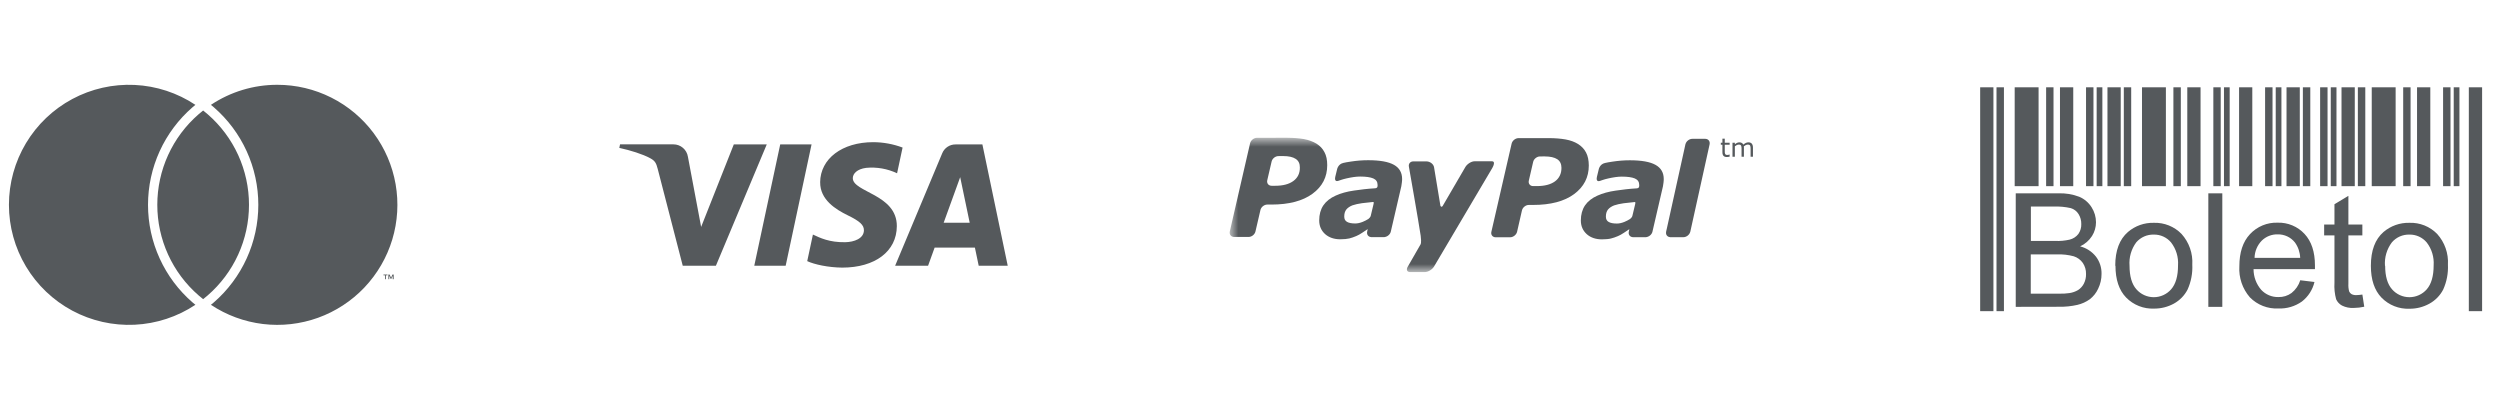 <svg width="213" height="34" viewBox="0 0 213 34" fill="none" xmlns="http://www.w3.org/2000/svg">
<g clip-path="url(#clip0_3519_354)">
<path d="M32.879 23.79V23.459H33.011V23.391H32.673V23.459H32.806V23.79H32.879ZM33.541 23.79V23.392H33.437L33.318 23.665L33.193 23.392H33.09V23.79H33.162V23.489L33.273 23.748H33.349L33.459 23.489V23.79H33.541ZM16.402 25.765C16.482 25.835 16.566 25.901 16.649 25.969C15.109 26.993 13.319 27.58 11.471 27.668C9.623 27.755 7.786 27.34 6.156 26.466C4.526 25.592 3.163 24.292 2.213 22.704C1.263 21.117 0.761 19.302 0.761 17.452C0.761 15.602 1.263 13.787 2.213 12.199C3.163 10.612 4.526 9.312 6.156 8.438C7.786 7.564 9.623 7.149 11.471 7.236C13.319 7.323 15.109 7.91 16.649 8.934C16.566 9.002 16.482 9.069 16.402 9.139C15.212 10.172 14.257 11.449 13.603 12.883C12.949 14.318 12.611 15.876 12.611 17.452C12.611 19.028 12.949 20.586 13.603 22.02C14.257 23.455 15.212 24.732 16.402 25.765ZM23.628 7.225C21.614 7.222 19.645 7.817 17.97 8.934C18.054 9.002 18.137 9.069 18.218 9.139C19.408 10.172 20.362 11.449 21.016 12.883C21.67 14.318 22.009 15.876 22.009 17.452C22.009 19.028 21.67 20.586 21.016 22.02C20.362 23.454 19.408 24.732 18.218 25.765C18.137 25.835 18.054 25.901 17.97 25.969C19.299 26.853 20.817 27.413 22.401 27.605C23.986 27.797 25.593 27.615 27.095 27.075C28.597 26.534 29.951 25.65 31.05 24.492C32.148 23.334 32.961 21.935 33.422 20.407C33.883 18.879 33.981 17.265 33.706 15.692C33.431 14.12 32.793 12.634 31.841 11.352C30.889 10.071 29.65 9.031 28.224 8.314C26.798 7.597 25.224 7.224 23.628 7.225ZM17.308 9.415C17.177 9.519 17.048 9.626 16.921 9.735C15.816 10.695 14.93 11.88 14.323 13.211C13.716 14.543 13.402 15.989 13.402 17.452C13.402 18.915 13.716 20.361 14.323 21.692C14.93 23.024 15.816 24.209 16.921 25.168C17.047 25.278 17.176 25.385 17.308 25.488C17.44 25.385 17.568 25.278 17.695 25.168C18.8 24.209 19.686 23.024 20.293 21.692C20.9 20.361 21.214 18.915 21.214 17.452C21.214 15.989 20.9 14.543 20.293 13.211C19.686 11.88 18.8 10.695 17.695 9.735C17.568 9.625 17.44 9.515 17.308 9.415Z" fill="#55595C"/>
</g>
<g clip-path="url(#clip1_3519_354)">
<path d="M69.879 15.526C69.86 17.016 71.203 17.843 72.22 18.34C73.261 18.847 73.611 19.172 73.606 19.625C73.599 20.319 72.776 20.625 72.006 20.636C70.662 20.657 69.881 20.274 69.26 19.984L68.776 22.249C69.399 22.536 70.553 22.786 71.754 22.801C74.562 22.801 76.4 21.414 76.41 19.265C76.421 16.537 72.637 16.386 72.659 15.167C72.668 14.796 73.021 14.402 73.794 14.302C74.698 14.215 75.61 14.375 76.431 14.764L76.9 12.572C76.1 12.272 75.253 12.116 74.399 12.113C71.751 12.113 69.895 13.519 69.876 15.533M81.412 12.305C81.168 12.303 80.93 12.374 80.727 12.509C80.524 12.645 80.366 12.838 80.275 13.064L76.266 22.638H79.073L79.631 21.094H83.061L83.385 22.638H85.858L83.699 12.301H81.416M81.808 15.094L82.618 18.975H80.401L81.808 15.094ZM66.475 12.301L64.264 22.638H66.939L69.145 12.301H66.477M62.521 12.301L59.737 19.334L58.61 13.352C58.564 13.058 58.414 12.791 58.188 12.598C57.962 12.404 57.674 12.298 57.377 12.299H52.828L52.764 12.6C53.698 12.803 54.759 13.13 55.402 13.482C55.795 13.695 55.908 13.883 56.037 14.39L58.169 22.638H60.996L65.329 12.301H62.521Z" fill="#55595C"/>
</g>
<path d="M138.881 18.658C138.729 18.754 138.568 18.836 138.4 18.906C138.173 18.998 137.958 19.046 137.759 19.046C137.454 19.046 137.22 19.002 137.061 18.91C136.902 18.823 136.819 18.671 136.822 18.453C136.822 18.201 136.88 18.006 137 17.853C137.121 17.706 137.301 17.588 137.524 17.499C137.745 17.424 138.018 17.362 138.333 17.318C138.613 17.282 139.166 17.219 139.237 17.218C139.308 17.218 139.355 17.179 139.323 17.367C139.309 17.449 139.149 18.105 139.076 18.404C139.055 18.493 138.936 18.623 138.881 18.658ZM141.053 14.048C140.587 13.787 139.858 13.656 138.861 13.656C138.367 13.656 137.872 13.696 137.374 13.773C137.009 13.829 136.971 13.838 136.744 13.887C136.278 13.989 136.206 14.456 136.206 14.456L136.056 15.073C135.971 15.467 136.195 15.451 136.296 15.42C136.499 15.359 136.61 15.297 137.025 15.203C137.423 15.113 137.843 15.046 138.178 15.048C138.669 15.048 139.042 15.102 139.291 15.206C139.539 15.314 139.662 15.499 139.662 15.763C139.663 15.825 139.665 15.885 139.642 15.937C139.622 15.985 139.582 16.032 139.465 16.047C138.764 16.089 138.261 16.153 137.655 16.241C137.057 16.326 136.533 16.47 136.096 16.67C135.63 16.877 135.281 17.153 135.04 17.504C134.806 17.856 134.689 18.283 134.688 18.786C134.688 19.261 134.859 19.648 135.189 19.949C135.523 20.246 135.958 20.393 136.484 20.393C136.812 20.39 137.07 20.367 137.254 20.32C137.436 20.274 137.635 20.209 137.845 20.118C138.003 20.052 138.172 19.957 138.351 19.838C138.53 19.719 138.654 19.634 138.813 19.53L138.819 19.54L138.774 19.737C138.774 19.739 138.771 19.74 138.771 19.742L138.773 19.746C138.722 19.984 138.865 20.182 139.1 20.205L139.103 20.209H139.124L139.125 20.21C139.282 20.21 139.819 20.21 140.07 20.209H140.245C140.256 20.209 140.258 20.206 140.262 20.203C140.503 20.173 140.734 19.977 140.788 19.742L141.684 15.873C141.705 15.782 141.721 15.677 141.731 15.556C141.742 15.434 141.755 15.333 141.751 15.26C141.754 14.713 141.518 14.308 141.053 14.048Z" fill="#55595C"/>
<mask id="mask0_3519_354" style="mask-type:luminance" maskUnits="userSpaceOnUse" x="104" y="11" width="46" height="13">
<path d="M104.767 11.738H149.352V23.168H104.767V11.738Z" fill="white"/>
</mask>
<g mask="url(#mask0_3519_354)">
<path d="M125.631 13.741C125.368 13.741 125.023 13.954 124.86 14.211C124.86 14.211 123.101 17.227 122.928 17.528C122.834 17.69 122.739 17.587 122.723 17.527C122.71 17.453 122.178 14.231 122.178 14.231C122.118 13.971 121.847 13.748 121.508 13.749L120.411 13.751C120.147 13.751 119.982 13.963 120.041 14.219C120.041 14.219 120.879 18.971 121.043 20.089C121.124 20.707 121.034 20.817 121.034 20.817L119.947 22.712C119.788 22.969 119.875 23.18 120.139 23.18L121.41 23.179C121.673 23.179 122.021 22.969 122.178 22.712L127.068 14.441C127.068 14.441 127.536 13.735 127.104 13.741C126.81 13.745 125.631 13.741 125.631 13.741Z" fill="#55595C"/>
<path d="M112.845 12.967C112.693 12.669 112.464 12.428 112.172 12.245C111.869 12.059 111.517 11.93 111.106 11.852C110.693 11.778 110.211 11.742 109.658 11.737L107.095 11.739C106.829 11.742 106.568 11.951 106.507 12.207L104.779 19.718C104.719 19.975 104.886 20.188 105.151 20.188H106.378C106.644 20.188 106.907 19.981 106.966 19.718L107.389 17.895C107.446 17.64 107.708 17.429 107.974 17.429H108.325C109.826 17.428 110.991 17.121 111.828 16.506C112.663 15.893 113.081 15.079 113.079 14.074C113.081 13.632 113.005 13.262 112.845 12.967ZM110.195 15.421C109.824 15.692 109.311 15.828 108.646 15.828H108.345C108.079 15.828 107.912 15.617 107.97 15.359L108.34 13.767C108.396 13.51 108.661 13.297 108.926 13.3L109.328 13.297C109.797 13.297 110.154 13.377 110.394 13.537C110.632 13.693 110.752 13.938 110.748 14.268C110.755 14.765 110.566 15.15 110.195 15.421Z" fill="#55595C"/>
</g>
<path d="M135.132 12.996C134.979 12.699 134.748 12.459 134.456 12.272C134.156 12.086 133.8 11.956 133.388 11.881C132.981 11.809 132.497 11.768 131.945 11.767L129.376 11.768C129.112 11.773 128.853 11.98 128.791 12.236L127.065 19.75C127.002 20.005 127.174 20.218 127.433 20.217L128.666 20.215C128.927 20.217 129.193 20.005 129.255 19.75L129.671 17.927C129.73 17.671 129.995 17.457 130.261 17.461H130.611C132.115 17.461 133.28 17.152 134.114 16.537C134.947 15.919 135.366 15.109 135.366 14.101C135.363 13.661 135.288 13.29 135.132 12.996ZM132.482 15.454C132.115 15.721 131.598 15.855 130.934 15.855H130.629C130.364 15.859 130.194 15.645 130.256 15.389L130.625 13.794C130.68 13.542 130.948 13.327 131.208 13.329L131.612 13.327C132.083 13.329 132.435 13.408 132.678 13.565C132.918 13.723 133.034 13.969 133.036 14.297C133.037 14.796 132.852 15.18 132.482 15.454Z" fill="#55595C"/>
<path d="M116.59 18.652C116.438 18.748 116.277 18.83 116.108 18.9C115.882 18.991 115.666 19.04 115.468 19.04C115.163 19.04 114.928 18.996 114.769 18.904C114.611 18.817 114.527 18.664 114.53 18.446C114.53 18.196 114.589 18 114.709 17.847C114.83 17.7 115.009 17.581 115.232 17.493C115.454 17.418 115.727 17.356 116.041 17.312C116.321 17.277 116.875 17.213 116.946 17.212C117.016 17.212 117.063 17.172 117.032 17.361C117.018 17.443 116.858 18.099 116.785 18.398C116.763 18.487 116.644 18.617 116.59 18.652ZM118.762 14.042C118.296 13.781 117.567 13.65 116.569 13.65C116.076 13.65 115.58 13.689 115.083 13.767C114.717 13.822 114.68 13.832 114.453 13.881C113.986 13.983 113.914 14.45 113.914 14.45L113.764 15.067C113.68 15.461 113.904 15.445 114.004 15.414C114.207 15.352 114.318 15.292 114.734 15.197C115.131 15.107 115.551 15.04 115.886 15.042C116.378 15.042 116.751 15.096 116.999 15.2C117.248 15.308 117.37 15.493 117.37 15.757C117.372 15.819 117.373 15.879 117.351 15.93C117.33 15.979 117.291 16.025 117.173 16.041C116.473 16.083 115.97 16.147 115.363 16.235C114.765 16.32 114.242 16.464 113.804 16.664C113.338 16.87 112.989 17.148 112.749 17.498C112.514 17.85 112.397 18.277 112.396 18.78C112.396 19.255 112.567 19.642 112.897 19.943C113.232 20.239 113.666 20.387 114.192 20.387C114.521 20.384 114.778 20.36 114.963 20.315C115.145 20.268 115.344 20.203 115.553 20.112C115.711 20.047 115.88 19.951 116.059 19.832C116.238 19.713 116.363 19.628 116.522 19.524L116.527 19.534L116.483 19.731C116.482 19.733 116.48 19.734 116.48 19.736L116.482 19.739C116.43 19.978 116.573 20.176 116.809 20.199L116.812 20.203H116.833L116.833 20.205C116.99 20.205 117.527 20.204 117.778 20.203H117.953C117.965 20.203 117.967 20.199 117.97 20.197C118.212 20.166 118.442 19.971 118.496 19.736L119.393 15.867C119.413 15.776 119.43 15.671 119.439 15.55C119.451 15.427 119.464 15.327 119.46 15.255C119.462 14.707 119.227 14.302 118.762 14.042Z" fill="#55595C"/>
<path d="M145.286 11.828H144.187C144.187 11.828 144.186 11.829 144.186 11.829L144.185 11.828C143.934 11.828 143.679 12.021 143.607 12.266C143.604 12.276 143.599 12.285 143.597 12.296C143.597 12.296 143.571 12.415 143.526 12.622L142.017 19.46C141.982 19.615 141.959 19.716 141.952 19.742L141.955 19.746C141.902 19.985 142.046 20.182 142.282 20.204L142.285 20.209H143.425C143.675 20.209 143.928 20.018 144.002 19.776C144.005 19.765 144.011 19.754 144.014 19.742L145.659 12.295L145.657 12.294C145.713 12.04 145.549 11.828 145.286 11.828Z" fill="#55595C"/>
<path d="M147.365 13.345C147.328 13.354 147.287 13.363 147.242 13.369C147.197 13.375 147.157 13.379 147.123 13.379C147 13.379 146.908 13.346 146.844 13.28C146.781 13.215 146.749 13.11 146.749 12.965V12.33H146.613V12.16H146.749V11.817H146.95V12.16H147.365V12.33H146.95V12.874C146.95 12.937 146.952 12.986 146.954 13.021C146.958 13.056 146.967 13.089 146.985 13.12C147 13.149 147.022 13.169 147.049 13.182C147.077 13.196 147.119 13.202 147.175 13.202C147.208 13.202 147.242 13.197 147.278 13.188C147.313 13.178 147.339 13.17 147.355 13.164H147.365V13.345Z" fill="#55595C"/>
<path d="M149.352 13.355H149.151V12.675C149.151 12.624 149.149 12.574 149.144 12.527C149.139 12.479 149.129 12.441 149.115 12.412C149.098 12.381 149.075 12.358 149.044 12.343C149.013 12.327 148.969 12.319 148.911 12.319C148.855 12.319 148.799 12.333 148.742 12.361C148.686 12.389 148.63 12.425 148.574 12.469C148.576 12.485 148.577 12.504 148.579 12.526C148.58 12.548 148.581 12.569 148.581 12.591V13.355H148.38V12.675C148.38 12.622 148.377 12.572 148.373 12.525C148.368 12.477 148.358 12.44 148.344 12.411C148.327 12.38 148.303 12.357 148.273 12.342C148.242 12.327 148.198 12.319 148.14 12.319C148.085 12.319 148.031 12.333 147.975 12.36C147.92 12.387 147.865 12.421 147.81 12.463V13.355H147.608V12.161H147.81V12.293C147.873 12.241 147.935 12.201 147.997 12.171C148.06 12.142 148.126 12.127 148.197 12.127C148.278 12.127 148.347 12.145 148.404 12.179C148.46 12.213 148.503 12.26 148.531 12.321C148.612 12.253 148.686 12.203 148.753 12.173C148.82 12.143 148.892 12.127 148.968 12.127C149.099 12.127 149.196 12.167 149.258 12.247C149.321 12.326 149.352 12.437 149.352 12.58V13.355Z" fill="#55595C"/>
<g clip-path="url(#clip2_3519_354)">
<path fill-rule="evenodd" clip-rule="evenodd" d="M169.84 7.438H168.71V26.511H169.84V7.438ZM170.102 7.438H170.735V26.511H170.102V7.438ZM171.651 7.438H173.687V15.861H171.651V7.438ZM209.544 15.861V7.438H209.057V15.861H209.544ZM208.783 15.861V7.438H208.151V15.861H208.783ZM207.062 15.861V7.438H205.932V15.861H207.062ZM205.381 15.861V7.438H204.752V15.861H205.381ZM204.108 15.861V7.438H202.072V15.861H204.108ZM201.523 15.861V7.438H200.89V15.861H201.523ZM200.627 15.861V7.438H199.497V15.861H200.627ZM199.068 15.861V7.438H198.581V15.861H199.068ZM198.307 15.861V7.438H197.675V15.861H198.307ZM196.837 15.861V7.438H196.205V15.861H196.837ZM195.942 15.861V7.438H194.812V15.861H195.942ZM194.378 15.861V7.438H193.892V15.861H194.378ZM193.619 15.861V7.438H192.986V15.861H193.619ZM191.896 15.861V7.438H190.769V15.861H191.896ZM189.968 15.861V7.438H189.482V15.861H189.968ZM189.205 15.861V7.438H188.577V15.861H189.205ZM187.487 15.861V7.438H186.357V15.861H187.487ZM185.806 15.861V7.438H185.174V15.861H185.806ZM184.534 15.861V7.438H182.498V15.861H184.534ZM181.578 15.861V7.438H180.949V15.861H181.578ZM180.686 15.861V7.438H179.556V15.861H180.686ZM179.122 15.861V7.438H178.635V15.861H179.122ZM178.363 15.861V7.438H177.73V15.861H178.363ZM176.641 15.861V7.438H175.51V15.861H176.641ZM174.959 15.861V7.438H174.33V15.861H174.959ZM211.475 7.438H210.344V26.511H211.475V7.438Z" fill="#55595C"/>
<path fill-rule="evenodd" clip-rule="evenodd" d="M171.741 16.472V26.143L175.432 26.136C175.958 26.146 176.483 26.092 176.996 25.975C177.376 25.886 177.734 25.723 178.052 25.496C178.358 25.258 178.602 24.95 178.763 24.598C178.955 24.204 179.054 23.771 179.051 23.332C179.063 22.805 178.897 22.29 178.579 21.869C178.238 21.436 177.763 21.127 177.228 20.99C177.643 20.797 177.995 20.491 178.242 20.106C178.462 19.756 178.579 19.352 178.579 18.939C178.579 18.486 178.449 18.043 178.205 17.662C177.954 17.261 177.586 16.947 177.15 16.764C176.583 16.548 175.978 16.449 175.372 16.472H171.741ZM175.11 20.529H173.032V17.599H174.964C175.458 17.578 175.953 17.623 176.435 17.733C176.708 17.816 176.942 17.996 177.093 18.239C177.251 18.494 177.331 18.789 177.325 19.088C177.337 19.39 177.25 19.686 177.078 19.934C176.891 20.175 176.627 20.346 176.33 20.417C175.93 20.508 175.52 20.546 175.11 20.529ZM175.435 25.02H173.025L173.021 25.009V21.674H175.267C175.744 21.657 176.221 21.711 176.682 21.835C176.993 21.933 177.264 22.131 177.453 22.397C177.641 22.675 177.738 23.005 177.73 23.34C177.739 23.628 177.674 23.914 177.543 24.171C177.43 24.39 177.262 24.575 177.056 24.71C176.826 24.846 176.572 24.934 176.307 24.972C176.019 25.013 175.727 25.029 175.435 25.02ZM181.305 19.762C180.581 20.386 180.219 21.345 180.219 22.64H180.238C180.238 23.819 180.541 24.725 181.147 25.35C181.455 25.665 181.826 25.912 182.236 26.074C182.645 26.237 183.084 26.311 183.524 26.293C184.115 26.298 184.698 26.151 185.216 25.867C185.713 25.593 186.119 25.177 186.38 24.673C186.681 24.007 186.819 23.28 186.784 22.55C186.812 22.075 186.746 21.598 186.589 21.148C186.431 20.699 186.186 20.285 185.867 19.931C185.561 19.617 185.193 19.371 184.786 19.208C184.379 19.045 183.943 18.969 183.505 18.984C182.701 18.963 181.917 19.24 181.305 19.762ZM182.023 24.65C181.631 24.209 181.436 23.538 181.436 22.64C181.38 21.929 181.584 21.222 182.008 20.649C182.193 20.434 182.423 20.263 182.682 20.148C182.941 20.034 183.222 19.979 183.505 19.987C183.785 19.981 184.062 20.039 184.317 20.155C184.571 20.271 184.797 20.442 184.976 20.657C185.404 21.212 185.615 21.904 185.568 22.603C185.57 23.519 185.374 24.201 184.98 24.65C184.796 24.861 184.568 25.03 184.313 25.145C184.058 25.261 183.782 25.321 183.502 25.321C183.222 25.321 182.945 25.261 182.69 25.145C182.435 25.03 182.208 24.861 182.023 24.65ZM188.15 26.143V16.472H189.341V26.143H188.15ZM195.983 23.878L195.962 23.875L195.988 23.864L195.983 23.878ZM195.239 24.964C195.59 24.685 195.85 24.306 195.983 23.878L197.193 24.025C197.037 24.686 196.659 25.274 196.122 25.69C195.538 26.103 194.834 26.311 194.12 26.282C193.671 26.305 193.223 26.232 192.804 26.069C192.385 25.905 192.006 25.655 191.691 25.335C191.055 24.604 190.733 23.652 190.793 22.685C190.793 21.51 191.092 20.596 191.699 19.949C191.999 19.627 192.364 19.373 192.771 19.204C193.178 19.036 193.616 18.956 194.056 18.972C194.485 18.959 194.911 19.037 195.306 19.203C195.701 19.368 196.056 19.616 196.347 19.93C196.938 20.567 197.234 21.462 197.234 22.618V22.932H192.002C192.001 23.579 192.233 24.205 192.657 24.695C192.843 24.894 193.069 25.052 193.321 25.158C193.572 25.264 193.843 25.315 194.116 25.309C194.518 25.322 194.914 25.201 195.239 24.964ZM195.976 21.97H192.088C192.099 21.421 192.318 20.896 192.702 20.503C192.881 20.327 193.093 20.189 193.327 20.097C193.56 20.005 193.809 19.961 194.06 19.968C194.341 19.962 194.62 20.021 194.874 20.14C195.129 20.259 195.352 20.436 195.527 20.656C195.804 21.04 195.96 21.497 195.976 21.97ZM201.273 25.084L201.434 26.133C201.14 26.198 200.84 26.233 200.539 26.237C200.194 26.256 199.85 26.186 199.54 26.035C199.318 25.915 199.142 25.726 199.038 25.496C198.914 25.039 198.866 24.565 198.896 24.093V20.054H198.017V19.133H198.896V17.401L200.083 16.686V19.133H201.273V20.054H200.083V24.171C200.069 24.392 200.091 24.613 200.146 24.826C200.188 24.923 200.258 25.004 200.348 25.058C200.473 25.122 200.613 25.151 200.753 25.144C200.927 25.139 201.101 25.123 201.273 25.096V25.084ZM203.08 19.762C202.359 20.386 201.999 21.345 201.999 22.64V22.651C201.999 23.831 202.302 24.736 202.908 25.361C203.216 25.676 203.587 25.923 203.996 26.085C204.406 26.248 204.845 26.323 205.285 26.305C205.876 26.309 206.458 26.163 206.977 25.878C207.482 25.603 207.894 25.183 208.159 24.673C208.46 24.007 208.599 23.28 208.564 22.55C208.592 22.075 208.526 21.598 208.368 21.148C208.211 20.699 207.965 20.285 207.646 19.931C207.34 19.617 206.972 19.371 206.566 19.208C206.159 19.045 205.723 18.969 205.285 18.984C204.479 18.963 203.694 19.241 203.08 19.762ZM203.803 24.65C203.411 24.209 203.215 23.538 203.215 22.64L203.2 22.655C203.146 21.937 203.354 21.224 203.788 20.649C203.972 20.434 204.202 20.263 204.461 20.148C204.72 20.034 205.002 19.979 205.285 19.987C205.564 19.981 205.842 20.039 206.096 20.155C206.351 20.271 206.576 20.442 206.756 20.657C207.184 21.212 207.394 21.904 207.347 22.603C207.347 23.519 207.151 24.201 206.759 24.65C206.575 24.861 206.348 25.03 206.093 25.145C205.838 25.261 205.561 25.321 205.281 25.321C205.001 25.321 204.724 25.261 204.469 25.145C204.214 25.03 203.987 24.861 203.803 24.65Z" fill="#55595C"/>
</g>
<defs>
<clipPath id="clip0_3519_354">
<rect width="33.094" height="33.094" fill="white" transform="translate(0.761 0.906)"/>
</clipPath>
<clipPath id="clip1_3519_354">
<rect width="33.094" height="33.094" fill="white" transform="translate(52.764 0.906)"/>
</clipPath>
<clipPath id="clip2_3519_354">
<rect width="43.979" height="20.298" fill="white" transform="translate(168.261 7.305)"/>
</clipPath>
</defs>
</svg>

